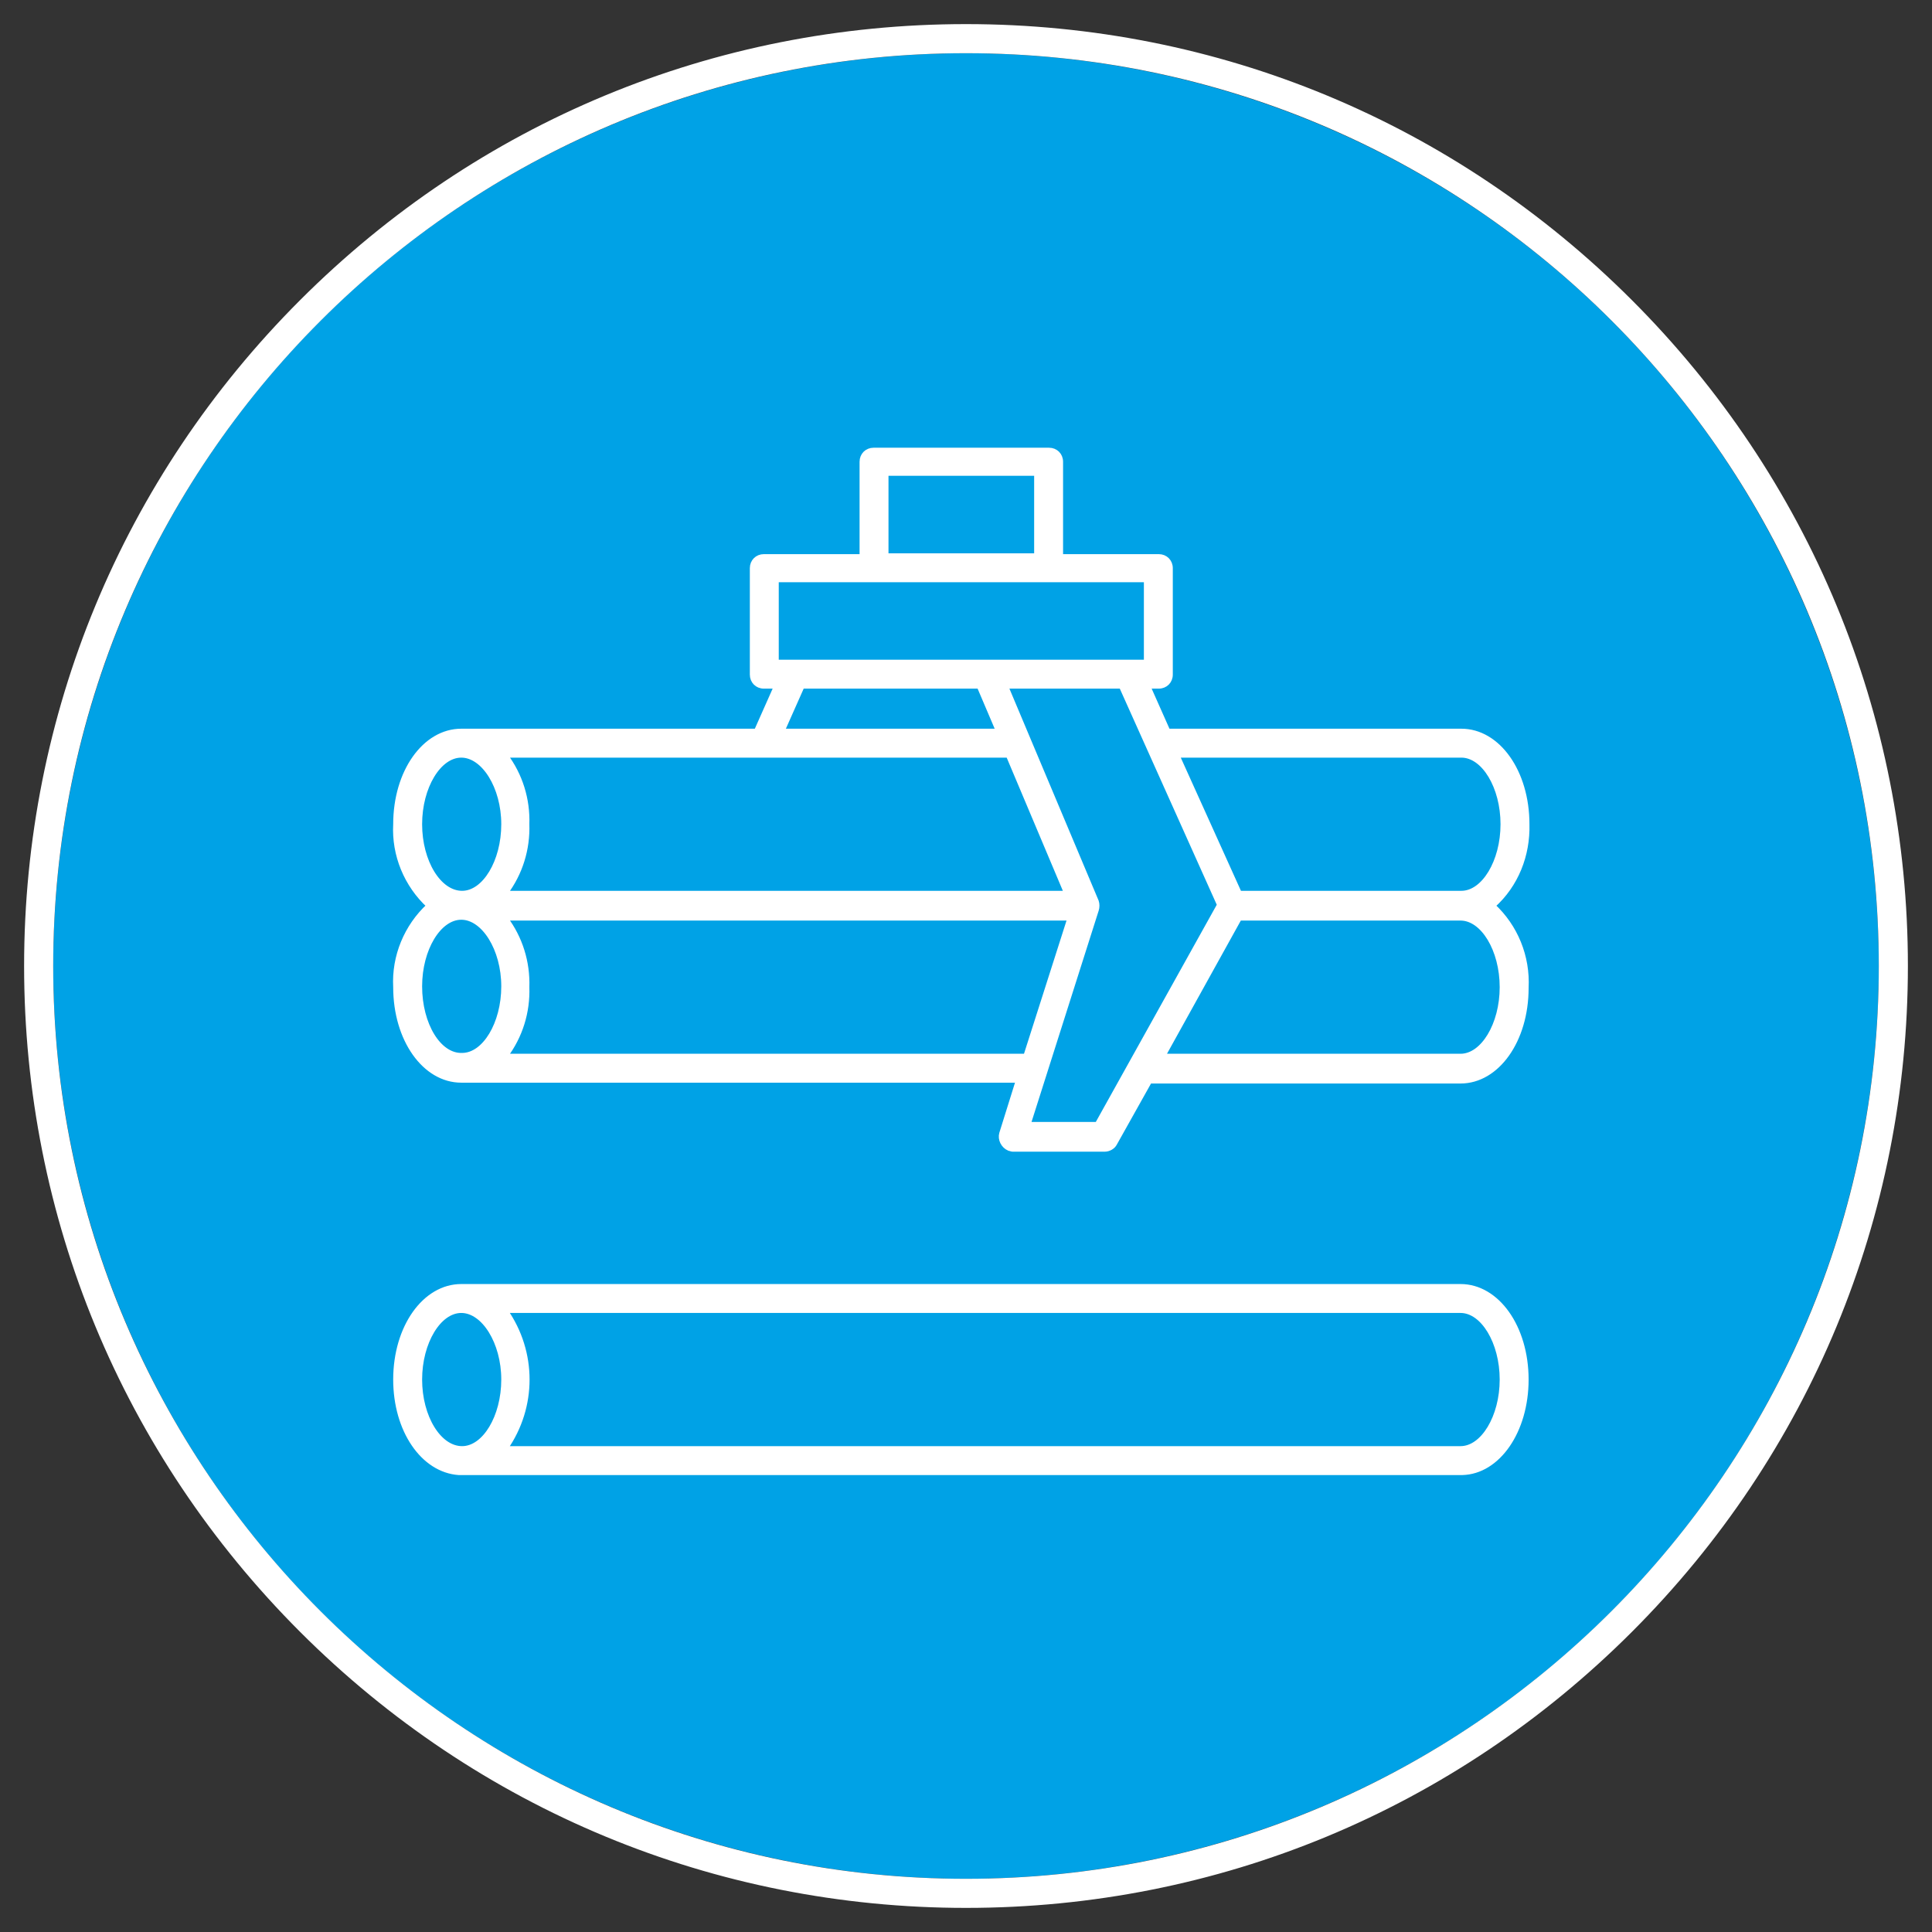 <?xml version="1.0" encoding="utf-8"?>
<!-- Generator: Adobe Illustrator 28.1.0, SVG Export Plug-In . SVG Version: 6.00 Build 0)  -->
<svg version="1.1" id="Gruppe_117" xmlns="http://www.w3.org/2000/svg" xmlns:xlink="http://www.w3.org/1999/xlink" x="0px" y="0px"
	 viewBox="0 0 232.4 232.4" style="enable-background:new 0 0 232.4 232.4;" xml:space="preserve">
<rect x="0" y="0" width="232.4" height="232.4" fill="#333333" stroke="none"/>
<style type="text/css">
	.st0{fill:#00A2E6;}
	.st1{fill:#FFFFFF;}
	.st2{fill:#FFFFFF;stroke:#FFFFFF;stroke-width:0.579;}
</style>
<g id="Gruppe_288" transform="translate(-299 -22)">
	<g>
		<circle id="Ellipse_12_00000162323144753025885320000001095473675011744953_" class="st0" cx="415.2" cy="138.2" r="109.8"/>
		<path id="Ellipse_12_00000074431963552583445380000009768264753023686280_" class="st1" d="M415.2,28.4
			c60.7,0,109.8,49.2,109.8,109.8S475.8,248,415.2,248s-109.8-49.2-109.8-109.8S354.6,28.4,415.2,28.4 M415.2,24.9
			c-30.3,0-58.7,11.8-80.1,33.2s-33.2,49.9-33.2,80.1s11.8,58.7,33.2,80.1c21.4,21.4,49.9,33.2,80.1,33.2
			c30.3,0,58.7-11.8,80.1-33.2s33.2-49.9,33.2-80.1s-11.8-58.7-33.2-80.1C473.9,36.7,445.5,24.9,415.2,24.9L415.2,24.9z"/>
	</g>
	<g id="Gruppe_272" transform="translate(315.887 41.546)">
		<g>
			<g id="Gruppe_271">
				<path id="Pfad_336" class="st2" d="M162.7,89.4c2.8-2.5,4.2-6.1,4.1-9.8c0-6.3-3.5-11.2-7.9-11.2h-35.3l-2.4-5.4h1.3
					c0.8,0,1.4-0.6,1.4-1.4l0,0V48.8c0-0.8-0.6-1.4-1.4-1.4l0,0h-11.8V36c0-0.8-0.6-1.4-1.4-1.4l0,0H88.2c-0.8,0-1.4,0.6-1.4,1.4
					l0,0v11.4H75c-0.8,0-1.4,0.6-1.4,1.4l0,0v12.8c0,0.8,0.6,1.4,1.4,1.4l0,0h1.5l-2.4,5.4H38.6c-4.4,0-7.9,4.9-7.9,11.2
					c-0.2,3.7,1.3,7.3,4,9.8c-2.7,2.5-4.2,6.1-4,9.8c0,6.3,3.5,11.2,7.9,11.2h67l-2,6.4c-0.2,0.7,0.2,1.5,0.9,1.8
					c0.1,0,0.3,0.1,0.4,0.1H116c0.5,0,1-0.3,1.2-0.7l4.2-7.5h37.4c4.4,0,7.9-4.9,7.9-11.2C166.9,95.5,165.4,91.9,162.7,89.4
					 M158.7,71.3c0.1,0,0.1,0,0.2,0c2.7,0,5,3.8,5,8.3s-2.3,8.3-5,8.3c-0.1,0-0.1,0-0.2,0h-26.5l-7.5-16.6
					C124.7,71.3,158.7,71.3,158.7,71.3z M89.7,37.4h18.1v9.9H89.7V37.4z M76.5,50.2H121v9.9H76.5V50.2z M79.6,63h21.3l2.3,5.4h-26
					L79.6,63z M43.9,87.9c1.8-2.4,2.7-5.3,2.6-8.3c0.1-3-0.8-5.9-2.6-8.3h60.5l7,16.6L43.9,87.9z M33.6,79.6c0-4.5,2.3-8.3,5-8.3
					s5.1,3.8,5.1,8.3s-2.3,8.3-5,8.3C35.9,87.9,33.6,84.1,33.6,79.6 M33.6,99.1c0-4.5,2.3-8.3,5-8.3s5.1,3.8,5.1,8.3s-2.3,8.3-5,8.3
					C35.9,107.5,33.6,103.7,33.6,99.1 M43.9,107.5c1.8-2.4,2.7-5.3,2.6-8.3c0.1-3-0.8-5.9-2.6-8.3h67.9l-5.3,16.6L43.9,107.5z
					 M115.1,115.7h-8.3l8.2-25.8c0.1-0.3,0.1-0.7,0-1L104.1,63H118l11.8,26.3L115.1,115.7z M158.8,107.5H123l9.2-16.6h26.6
					c2.7,0,5,3.8,5,8.3C163.8,103.7,161.5,107.5,158.8,107.5"/>
				<path id="Pfad_337" class="st2" d="M158.8,135.2c-0.1,0-0.1,0-0.2,0H38.8c-0.1,0-0.1,0-0.2,0c-4.4,0-7.9,4.9-7.9,11.2
					c0,6.1,3.3,10.9,7.6,11.2c0.1,0,0.2,0,0.3,0h120.2c0.1,0,0.1,0,0.2,0c4.3-0.1,7.7-5,7.7-11.2
					C166.7,140.1,163.2,135.2,158.8,135.2 M33.6,146.4c0-4.5,2.3-8.3,5-8.3s5.1,3.8,5.1,8.3s-2.3,8.3-5,8.3
					C35.9,154.7,33.6,150.9,33.6,146.4 M158.8,154.7c-0.1,0-0.1,0-0.2,0H43.9c3.5-5,3.5-11.6,0-16.6h114.8h0.1c2.7,0,5,3.8,5,8.3
					C163.8,150.9,161.5,154.7,158.8,154.7"/>
			</g>
		</g>
	</g>
</g>
</svg>
